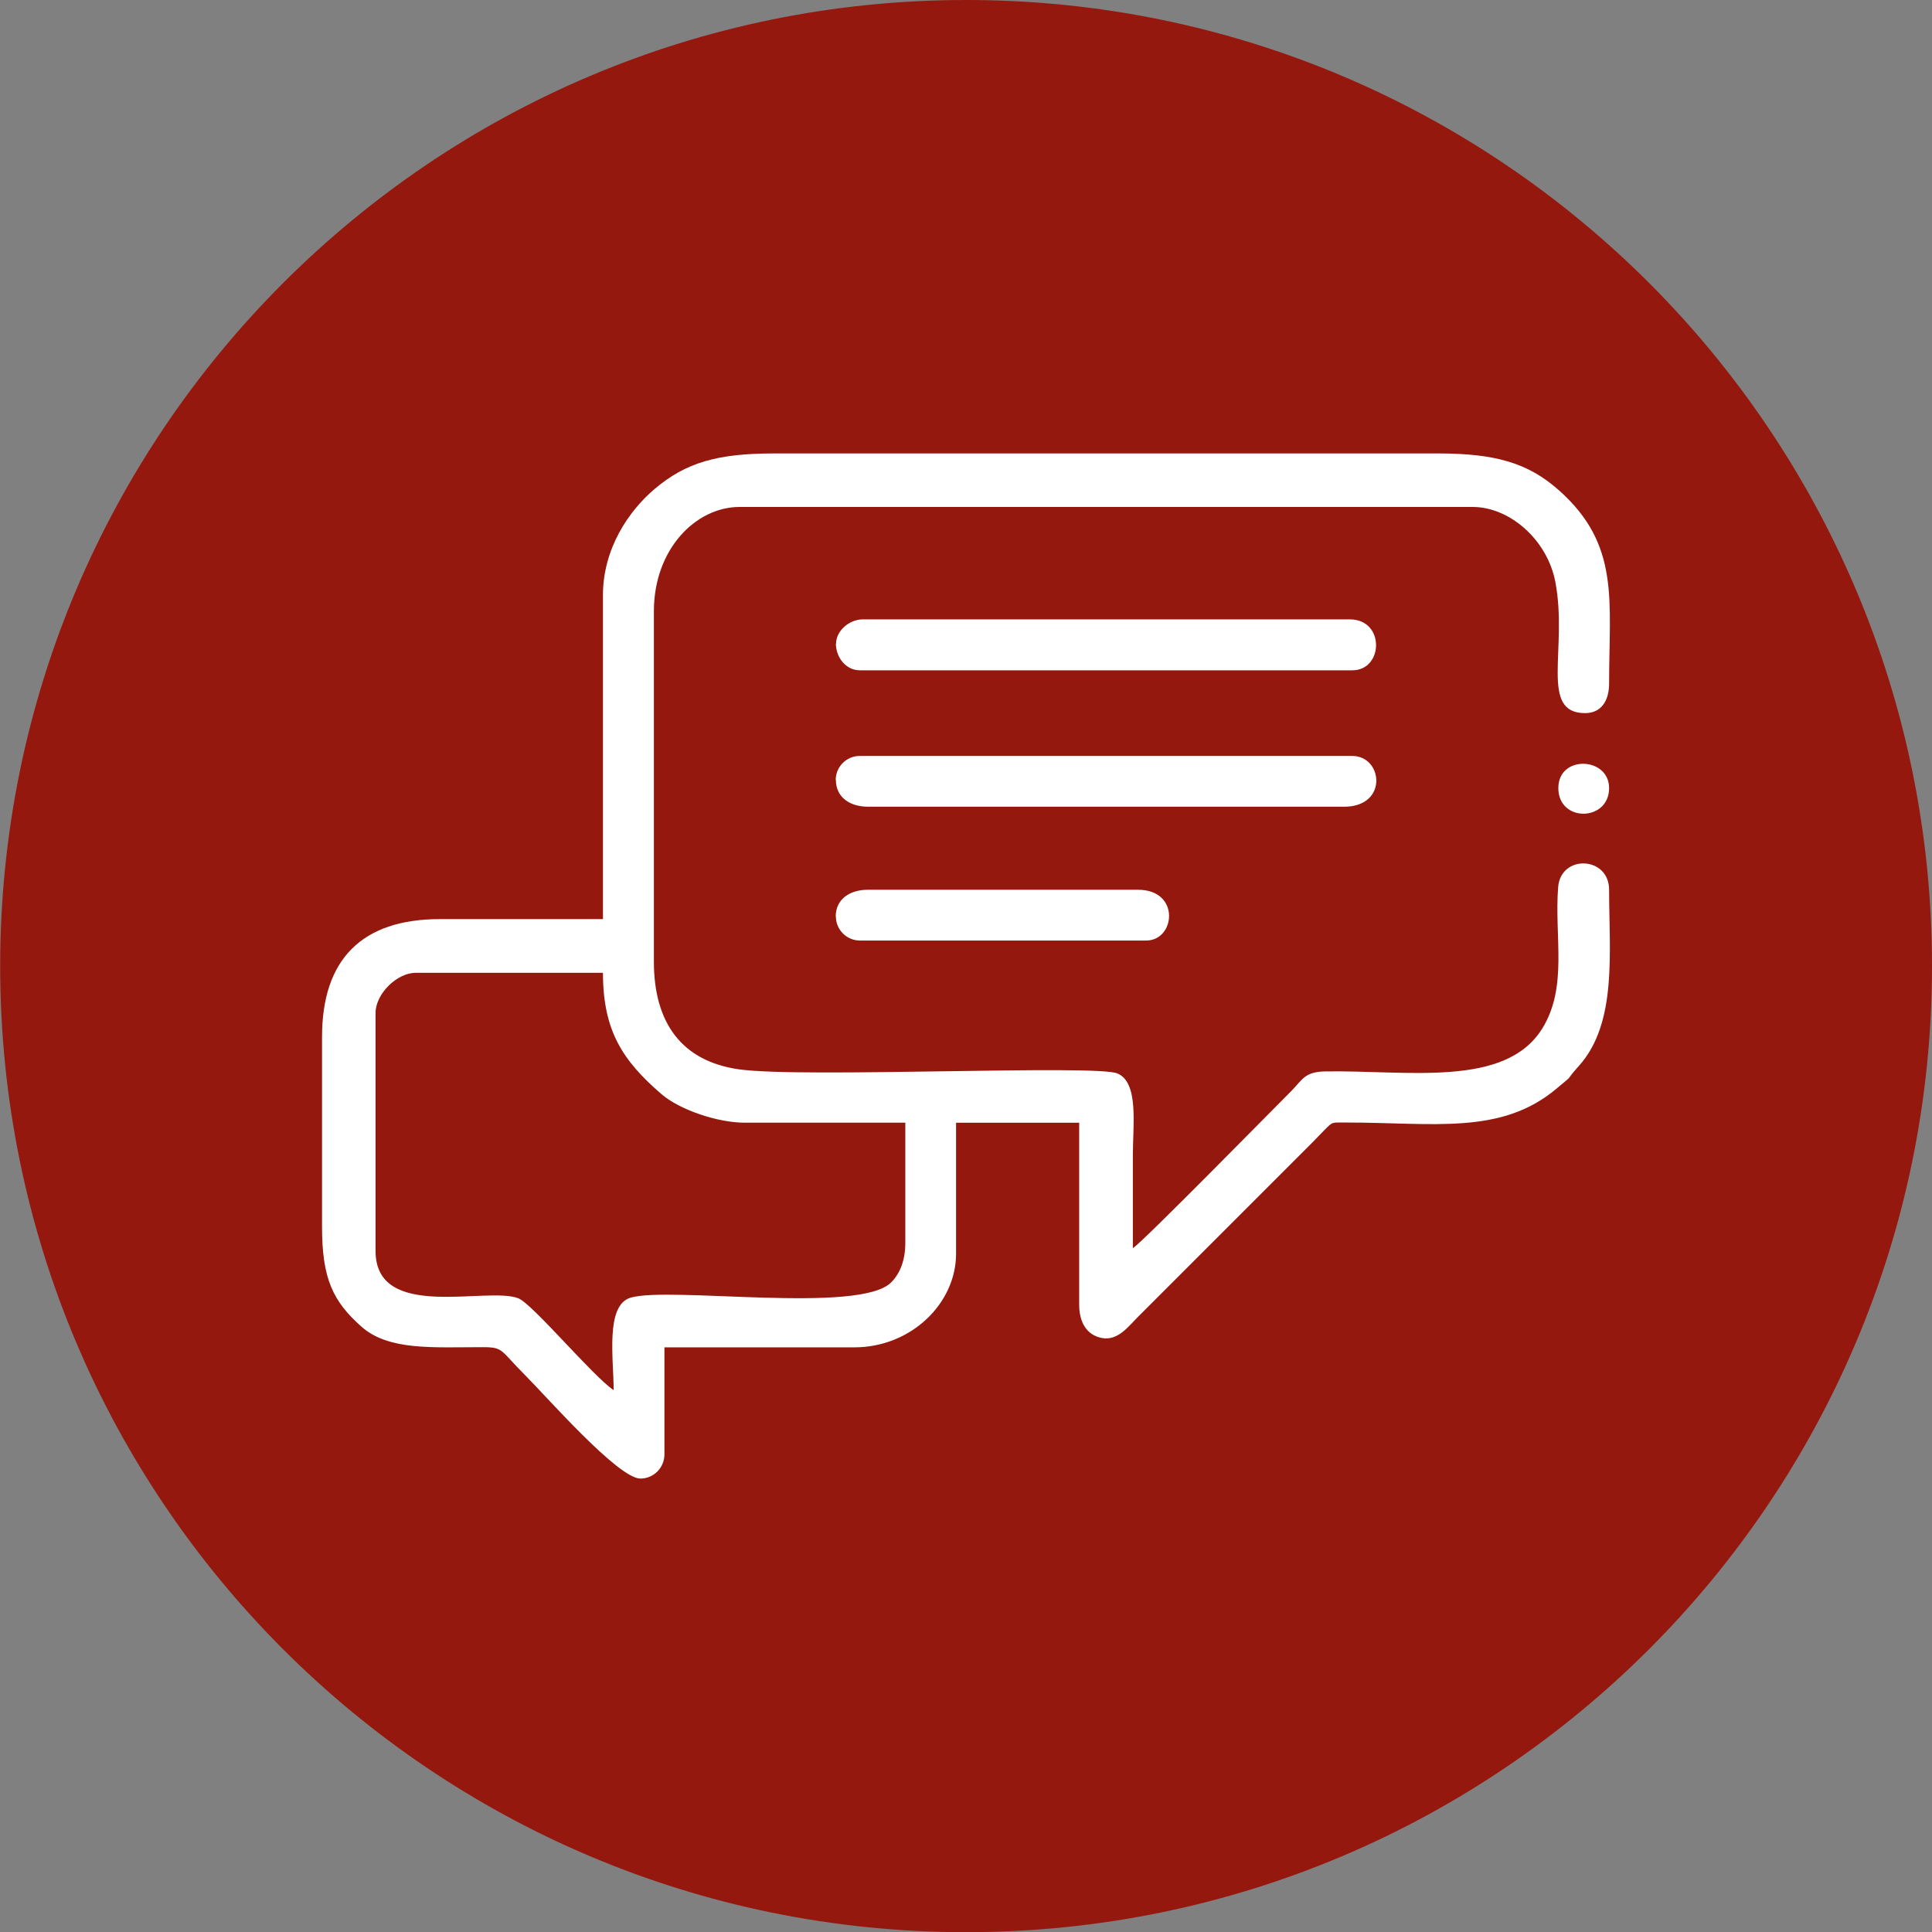 <?xml version="1.0" encoding="UTF-8"?>
<!DOCTYPE svg PUBLIC "-//W3C//DTD SVG 1.1//EN" "http://www.w3.org/Graphics/SVG/1.1/DTD/svg11.dtd">
<!-- Creator: CorelDRAW -->
<svg xmlns="http://www.w3.org/2000/svg" xml:space="preserve" width="6.434mm" height="6.434mm" version="1.1" style="shape-rendering:geometricPrecision; text-rendering:geometricPrecision; image-rendering:optimizeQuality; fill-rule:evenodd; clip-rule:evenodd"
viewBox="0 0 111.89 111.89"
 xmlns:xlink="http://www.w3.org/1999/xlink"
 xmlns:xodm="http://www.corel.com/coreldraw/odm/2003">
 <rect x="0" y="0" width="111.89" height="111.89" fill="#808080" stroke="none"/>
 <defs>
  <style type="text/css">
   <![CDATA[
    .fil1 {fill:white}
    .fil0 {fill:#95180E;fill-rule:nonzero}
   ]]>
  </style>
 </defs>
 <g id="Camada_x0020_1">
  <g id="_2841173515616">
   <g id="_2388712331120">
    <path class="fil0" d="M111.89 55.95c0,30.9 -25.05,55.95 -55.94,55.95 -30.9,0 -55.94,-25.05 -55.94,-55.95 0,-30.89 25.05,-55.95 55.94,-55.95 30.9,0 55.94,25.05 55.94,55.95z"/>
    <g>
     <path class="fil1" d="M35.54 80.51c-1.21,-0.81 -4.69,-4.99 -5.52,-5.32 -1.81,-0.71 -8.27,1.36 -8.27,-2.74l0 -13.79c0,-1.09 1.23,-2.32 2.32,-2.32l10.85 0c0,3.39 1.17,5.1 3.37,7.01 1.08,0.94 3.3,1.67 4.84,1.67l9.3 0 0 6.97c0,0.99 -0.3,1.76 -0.82,2.28 -1.83,1.84 -12.79,0.22 -15.08,0.88 -1.49,0.43 -0.99,3.56 -0.99,5.37zm-0.62 -46.03l0 18.75 -9.45 0c-4.5,0 -6.82,2.32 -6.82,6.82l0 11c0,3.02 0.64,4.32 2.28,5.78 1.58,1.4 4.12,1.19 7.03,1.19 1.21,0 1,0.17 2.43,1.6 1.28,1.28 5.41,6.01 6.7,6.01 0.77,0 1.39,-0.63 1.39,-1.4l0 -6.2 11 0c3.29,0 5.89,-2.55 5.89,-5.42l0 -7.59 7.13 0 0 10.54c0,1 0.42,1.76 1.32,1.93 0.92,0.17 1.53,-0.67 2.05,-1.19l10.07 -10.07c0.3,-0.3 0.47,-0.49 0.77,-0.79 0.49,-0.49 0.39,-0.43 1.28,-0.43 5.03,0 8.94,0.74 12.15,-1.96 1.19,-1 0.32,-0.22 1.31,-1.33 2.23,-2.49 1.74,-6.63 1.74,-10.19 0,-1.95 -2.8,-2.06 -2.95,-0.16 -0.23,2.88 0.58,5.79 -0.93,8.21 -2.15,3.44 -7.81,2.39 -12.56,2.47 -1.19,0.02 -1.32,0.48 -1.96,1.13 -1.23,1.23 -8.52,8.66 -9.18,9.11 0,-1.81 0,-3.62 0,-5.43 0,-1.72 0.35,-4.16 -0.89,-4.69 -1.25,-0.54 -18.23,0.28 -21.92,-0.24 -3.33,-0.47 -4.93,-2.71 -4.93,-6.23l0 -20.3c0,-3.6 2.43,-6.04 4.96,-6.04l42.46 0c2.14,0 4.33,1.9 4.79,4.36 0.73,3.87 -0.95,7.58 1.72,7.58 0.95,0 1.39,-0.74 1.39,-1.71 0,-4.82 0.65,-8.04 -2.91,-11.2 -1.79,-1.59 -3.7,-2.13 -7.01,-2.13l-38.43 0c-3.28,0 -5.11,0.52 -6.93,2.06 -1.5,1.27 -2.99,3.46 -2.99,6.15z"/>
     <path class="fil1" d="M48.41 37.27c0,0.78 0.56,1.55 1.39,1.55l28.52 0c1.81,0 1.9,-2.95 -0.15,-2.95l-28.2 0c-0.79,0 -1.55,0.67 -1.55,1.4z"/>
     <path class="fil1" d="M48.41 45.17c0,1.02 0.83,1.55 1.86,1.55l27.58 0c2.55,0 2.25,-2.94 0.46,-2.94l-28.52 0c-0.77,0 -1.39,0.63 -1.39,1.39z"/>
     <path class="fil1" d="M48.41 53.08c0,0.77 0.63,1.39 1.39,1.39l16.58 0c1.7,0 1.99,-2.94 -0.47,-2.94l-15.65 0c-1.03,0 -1.86,0.53 -1.86,1.55z"/>
     <path class="fil1" d="M90.25 45.64c0,2.01 2.94,1.95 2.94,0 0,-1.81 -2.94,-1.94 -2.94,0z"/>
    </g>
   </g>
  </g>
 </g>
</svg>
